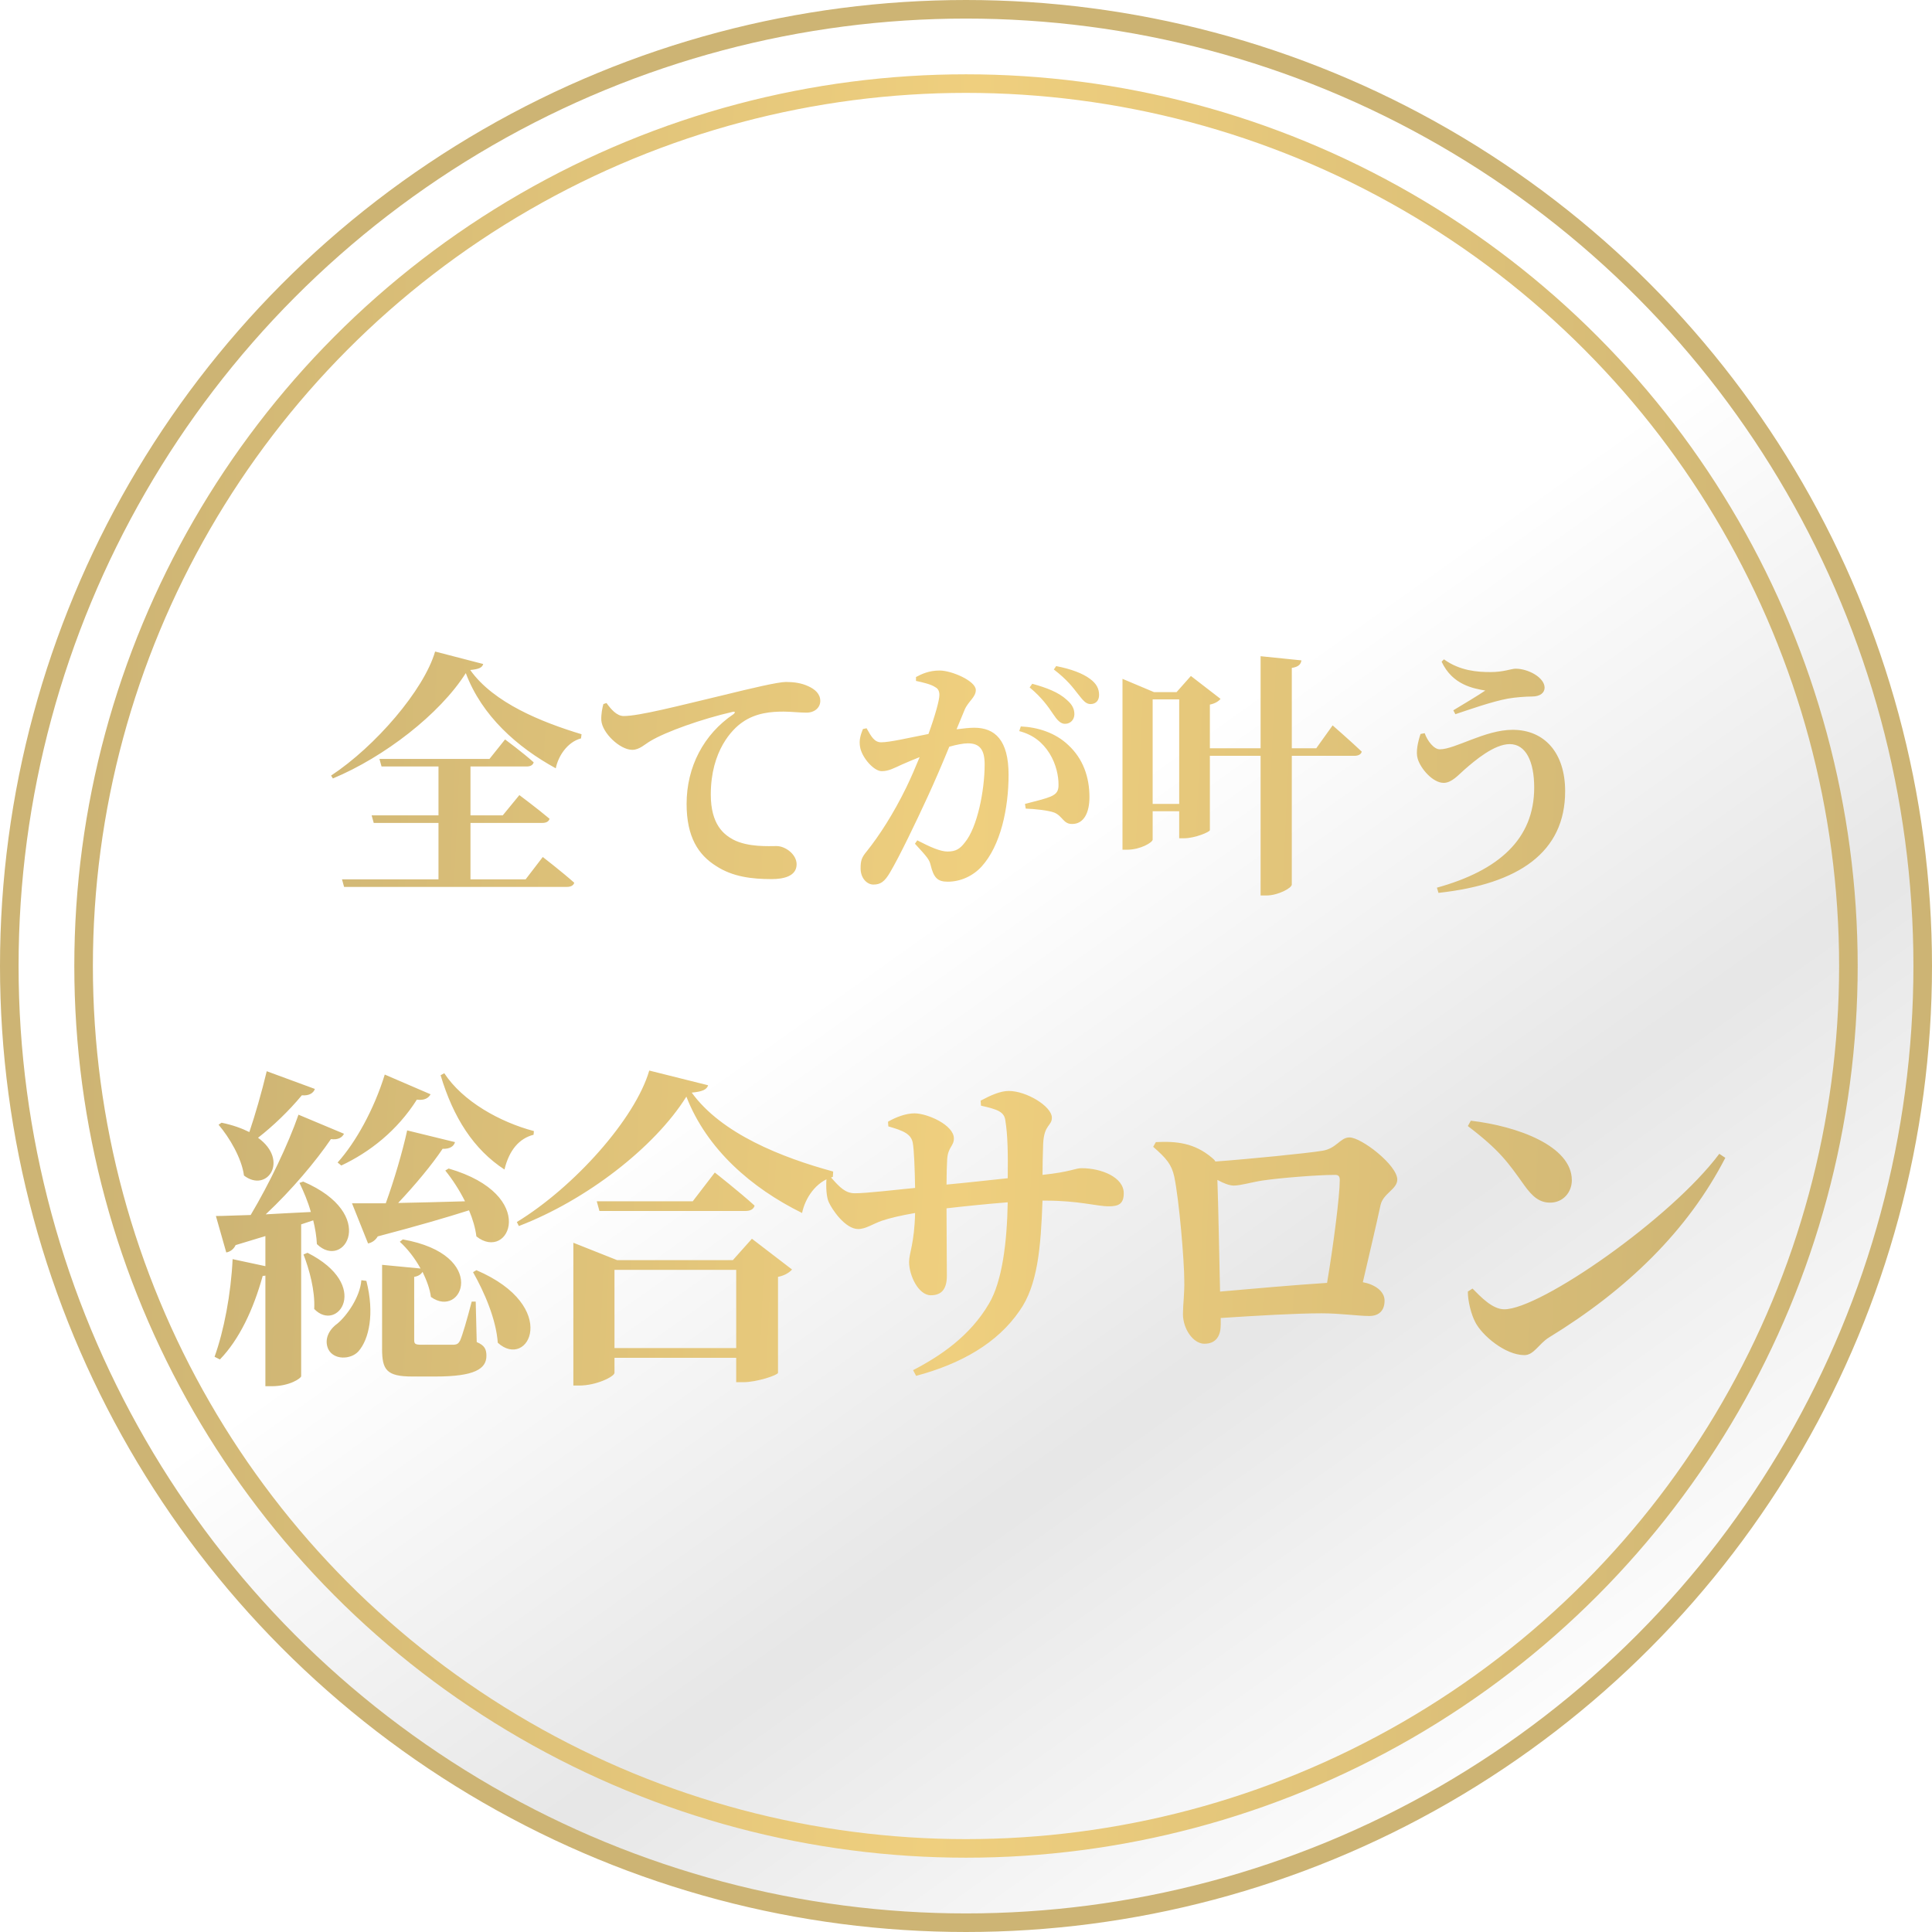 <svg width="104" height="104" viewBox="0 0 104 104" fill="none" xmlns="http://www.w3.org/2000/svg">
<circle cx="52" cy="52" r="51.5" fill="url(#paint0_linear_139_29)" fill-opacity="0.95" stroke="#CDB474"/>
<g filter="url(#filter0_di_139_29)">
<path d="M28.294 44.336L29.218 43.132C29.218 43.132 30.268 43.944 30.912 44.518C30.87 44.672 30.716 44.742 30.52 44.742H18.522L18.41 44.336H23.604V41.298H20.118L20.006 40.892H23.604V38.26H20.538L20.426 37.854H26.348L27.188 36.804C27.188 36.804 28.154 37.518 28.728 38.036C28.686 38.19 28.546 38.26 28.35 38.26H25.326V40.892H27.062L27.958 39.8C27.958 39.8 28.952 40.542 29.582 41.074C29.54 41.228 29.4 41.298 29.19 41.298H25.326V44.336H28.294ZM23.422 32.072L26.012 32.744C25.956 32.94 25.774 33.024 25.312 33.066C26.572 34.844 29.176 35.88 31.304 36.524L31.276 36.748C30.534 36.944 30.044 37.714 29.918 38.358C27.846 37.224 25.942 35.544 25.074 33.234C23.674 35.446 20.678 37.756 17.92 38.904L17.822 38.75C20.202 37.182 22.82 34.144 23.422 32.072ZM32.48 34.9L32.648 34.844C32.9 35.194 33.208 35.544 33.572 35.544C34.412 35.544 36.456 35.012 38.92 34.424C40.404 34.06 41.874 33.71 42.308 33.71C42.728 33.71 43.134 33.766 43.498 33.934C43.876 34.102 44.156 34.354 44.156 34.732C44.156 35.082 43.862 35.362 43.414 35.362C43.036 35.362 42.574 35.306 42.182 35.306C41.538 35.306 40.684 35.362 39.942 35.894C39.438 36.244 38.262 37.392 38.262 39.772C38.262 41.396 38.976 41.928 39.466 42.194C40.264 42.614 41.398 42.544 41.804 42.544C42.28 42.544 42.882 42.992 42.882 43.524C42.882 44.168 42.182 44.322 41.538 44.322C40.46 44.322 39.438 44.196 38.556 43.622C37.59 43.02 36.96 42.054 36.96 40.276C36.96 38.274 37.884 36.524 39.48 35.446C39.592 35.362 39.578 35.278 39.438 35.32C37.786 35.698 35.854 36.384 35.014 36.888C34.72 37.056 34.426 37.364 34.034 37.364C33.376 37.364 32.41 36.454 32.368 35.768C32.354 35.432 32.424 35.11 32.48 34.9ZM55.426 34.004L55.566 33.808C56.336 34.018 56.994 34.27 57.428 34.676C57.736 34.942 57.834 35.18 57.834 35.446C57.834 35.74 57.624 35.964 57.33 35.964C57.092 35.964 56.91 35.768 56.686 35.432C56.434 35.054 56.084 34.55 55.426 34.004ZM51.926 35.208L51.492 36.258C51.828 36.216 52.178 36.174 52.444 36.174C53.564 36.174 54.292 36.846 54.292 38.708C54.292 40.5 53.872 42.516 52.836 43.65C52.388 44.14 51.73 44.462 51.016 44.462C50.47 44.462 50.26 44.252 50.092 43.552C50.022 43.272 49.924 43.146 49.252 42.418L49.378 42.236C50.078 42.6 50.624 42.838 51.002 42.838C51.45 42.838 51.674 42.698 51.94 42.348C52.612 41.536 53.004 39.548 53.004 38.148C53.004 37.392 52.766 37.014 52.108 37.014C51.856 37.014 51.492 37.084 51.1 37.196C50.722 38.12 50.288 39.128 49.938 39.884C49.294 41.284 48.426 43.09 47.922 43.944C47.614 44.476 47.39 44.616 47.012 44.616C46.676 44.616 46.326 44.28 46.326 43.748C46.326 43.328 46.382 43.16 46.648 42.838C47.334 41.984 48.09 40.808 48.776 39.408C49.042 38.862 49.28 38.302 49.504 37.756C49.154 37.896 48.818 38.036 48.566 38.148C48.104 38.358 47.838 38.512 47.46 38.512C47.04 38.512 46.396 37.784 46.298 37.21C46.228 36.832 46.34 36.524 46.452 36.244L46.648 36.202C46.9 36.65 47.068 36.958 47.432 36.958C47.908 36.958 48.902 36.72 49.98 36.51C50.344 35.502 50.568 34.69 50.568 34.41C50.568 34.228 50.512 34.074 50.344 33.99C50.12 33.836 49.7 33.738 49.308 33.654V33.444C49.602 33.29 49.994 33.094 50.582 33.094C51.226 33.094 52.528 33.654 52.528 34.144C52.528 34.536 52.122 34.746 51.926 35.208ZM54.866 36.356L54.95 36.104C55.86 36.146 56.812 36.44 57.512 37.112C58.296 37.84 58.646 38.82 58.646 39.912C58.646 40.752 58.338 41.354 57.722 41.354C57.232 41.368 57.204 40.92 56.742 40.738C56.434 40.626 55.706 40.542 55.216 40.528L55.174 40.276C55.762 40.122 56.238 40.01 56.546 39.884C56.868 39.744 56.994 39.59 56.98 39.212C56.98 38.806 56.868 38.148 56.49 37.546C56.126 36.972 55.622 36.552 54.866 36.356ZM56.728 33.038L56.854 32.856C57.652 33.01 58.282 33.248 58.674 33.542C59.038 33.808 59.164 34.088 59.164 34.41C59.164 34.704 58.996 34.9 58.702 34.9C58.436 34.9 58.282 34.676 58.002 34.326C57.75 34.004 57.456 33.598 56.728 33.038ZM62.048 40.276H63.476V34.648H62.048V40.276ZM70.854 37.28L71.736 36.048C71.736 36.048 72.716 36.902 73.304 37.462C73.262 37.616 73.108 37.686 72.898 37.686H69.538V44.616C69.538 44.798 68.81 45.204 68.166 45.204H67.858V37.686H65.128V41.69C65.114 41.788 64.316 42.124 63.742 42.124H63.476V40.668H62.048V42.194C62.048 42.348 61.39 42.74 60.676 42.74H60.424V33.542L62.118 34.256H63.336L64.106 33.388L65.702 34.62C65.604 34.746 65.408 34.872 65.128 34.928V37.28H67.858V32.324L70.056 32.548C70.028 32.744 69.916 32.898 69.538 32.954V37.28H70.854ZM76.468 36.51L76.692 36.468C76.832 36.874 77.182 37.336 77.504 37.336C78.33 37.336 79.94 36.286 81.424 36.286C83.16 36.286 84.252 37.546 84.252 39.59C84.252 42.866 81.774 44.588 77.434 45.064L77.35 44.784C80.682 43.86 82.586 42.166 82.586 39.394C82.586 37.994 82.138 37.056 81.27 37.056C80.43 37.056 79.394 37.938 78.834 38.428C78.512 38.708 78.148 39.142 77.714 39.142C77.126 39.142 76.468 38.372 76.314 37.84C76.202 37.476 76.328 36.93 76.468 36.51ZM79.954 34.172C79.324 34.06 78.19 33.878 77.602 32.618L77.728 32.492C78.582 33.108 79.52 33.178 80.234 33.178C80.948 33.178 81.34 32.996 81.592 32.996C82.264 32.996 83.146 33.472 83.146 34.018C83.146 34.284 82.922 34.494 82.46 34.494C82.138 34.494 81.564 34.536 81.172 34.606C80.318 34.76 79.016 35.222 78.344 35.446L78.232 35.236C78.792 34.9 79.562 34.438 79.954 34.172ZM18.372 59.74L18.174 59.578C19.146 58.498 20.136 56.716 20.712 54.844L23.178 55.906C23.07 56.104 22.854 56.248 22.44 56.194C21.378 57.868 19.902 59.02 18.372 59.74ZM14.358 54.664L16.95 55.618C16.878 55.834 16.644 55.996 16.248 55.96C15.546 56.806 14.7 57.616 13.89 58.246C15.582 59.47 14.376 61.234 13.134 60.28C13.008 59.344 12.36 58.246 11.766 57.544L11.928 57.436C12.54 57.562 13.026 57.742 13.422 57.94C13.728 57.04 14.088 55.798 14.358 54.664ZM16.86 62.692L16.212 62.908V71.08C16.212 71.188 15.6 71.62 14.628 71.62H14.286V65.662C14.25 65.68 14.196 65.68 14.142 65.68C13.638 67.498 12.882 69.1 11.838 70.18L11.55 70.036C12.054 68.632 12.432 66.67 12.522 64.78L14.286 65.158V63.538L12.684 64.024C12.576 64.258 12.378 64.384 12.18 64.42L11.622 62.458C12.054 62.458 12.702 62.422 13.494 62.404C14.502 60.712 15.51 58.606 16.068 57.004L18.516 58.03C18.426 58.228 18.192 58.372 17.814 58.318C17.004 59.506 15.708 61.054 14.304 62.368C15.042 62.332 15.888 62.278 16.734 62.242C16.572 61.666 16.338 61.126 16.122 60.676L16.32 60.604C20.388 62.35 18.534 65.41 17.058 63.97C17.04 63.574 16.968 63.124 16.86 62.692ZM16.338 64.528L16.554 64.438C20.01 66.184 18.174 68.776 16.914 67.462C16.968 66.472 16.644 65.32 16.338 64.528ZM19.452 65.914L19.722 65.95C20.172 67.714 19.866 69.1 19.29 69.748C18.876 70.198 17.958 70.216 17.67 69.622C17.436 69.1 17.706 68.578 18.156 68.254C18.66 67.84 19.38 66.832 19.452 65.914ZM23.97 60.01L24.15 59.902C29.046 61.324 27.408 64.96 25.644 63.556C25.59 63.106 25.446 62.62 25.248 62.152C24.06 62.53 22.458 62.998 20.334 63.556C20.208 63.772 20.01 63.898 19.812 63.934L18.948 61.774C19.38 61.774 20.01 61.774 20.766 61.774C21.216 60.532 21.666 59.002 21.918 57.85L24.492 58.48C24.438 58.696 24.222 58.858 23.826 58.84C23.25 59.704 22.332 60.802 21.432 61.756C22.494 61.738 23.736 61.702 25.032 61.666C24.726 61.054 24.348 60.478 23.97 60.01ZM25.608 67.066L25.662 69.244C26.094 69.424 26.184 69.64 26.184 69.982C26.184 70.684 25.554 71.098 23.448 71.098H22.206C20.802 71.098 20.568 70.738 20.568 69.604V65.086L22.638 65.284C22.332 64.726 21.936 64.222 21.522 63.844L21.684 63.718C26.346 64.546 24.888 68.038 23.196 66.814C23.142 66.382 22.962 65.914 22.746 65.464C22.656 65.608 22.512 65.698 22.296 65.734V69.118C22.296 69.334 22.332 69.388 22.692 69.388H23.61H24.438C24.6 69.37 24.672 69.334 24.762 69.172C24.888 68.902 25.14 68.038 25.392 67.066H25.608ZM25.464 65.482L25.644 65.374C30.216 67.336 28.434 70.774 26.796 69.28C26.706 68.002 26.058 66.526 25.464 65.482ZM23.718 54.88L23.916 54.772C24.906 56.284 26.904 57.4 28.74 57.886L28.722 58.084C27.948 58.282 27.408 58.912 27.156 59.956C25.5 58.876 24.402 57.166 23.718 54.88ZM33.078 69.568H39.63V65.356H33.078V69.568ZM39.45 64.834L40.476 63.682L42.636 65.338C42.51 65.482 42.258 65.662 41.88 65.734V70.9C41.862 71.026 40.746 71.404 40.008 71.404H39.63V70.09H33.078V70.9C33.078 71.098 32.106 71.584 31.188 71.584H30.864V63.898L33.222 64.834H39.45ZM37.29 61.666L38.478 60.118C38.478 60.118 39.81 61.162 40.62 61.9C40.566 62.098 40.386 62.188 40.116 62.188H32.268L32.124 61.666H37.29ZM34.95 54.628L38.118 55.42C38.046 55.654 37.812 55.762 37.236 55.816C38.838 58.03 42.078 59.308 44.85 60.064L44.832 60.352C43.914 60.604 43.338 61.504 43.176 62.296C40.44 60.946 38.046 58.858 36.948 56.032C35.238 58.768 31.548 61.612 27.93 62.998L27.822 62.782C30.918 60.892 34.194 57.22 34.95 54.628ZM52.806 56.518L52.788 56.248C53.328 55.96 53.85 55.726 54.3 55.726C55.254 55.726 56.622 56.554 56.622 57.166C56.622 57.616 56.208 57.526 56.154 58.552C56.136 59.146 56.118 59.722 56.118 60.244C57.648 60.082 57.864 59.884 58.224 59.884C59.286 59.884 60.492 60.37 60.492 61.234C60.492 61.828 60.186 61.936 59.682 61.936C59.034 61.936 58.08 61.63 56.28 61.63H56.118C56.028 64.132 55.866 66.184 54.876 67.57C53.688 69.298 51.744 70.414 49.314 71.062L49.152 70.756C50.646 69.982 52.23 68.902 53.238 67.174C53.958 65.968 54.21 63.826 54.246 61.72C53.112 61.81 51.888 61.936 50.952 62.044C50.952 63.52 50.97 64.834 50.97 65.662C50.97 66.382 50.7 66.724 50.106 66.724C49.44 66.724 48.936 65.662 48.936 64.924C48.936 64.474 49.224 63.916 49.26 62.296C48.522 62.422 47.91 62.566 47.478 62.71C47.01 62.872 46.596 63.16 46.2 63.16C45.498 63.16 44.796 62.116 44.616 61.72C44.49 61.45 44.454 60.928 44.49 60.442L44.724 60.37C45.21 60.928 45.516 61.234 46.02 61.234C46.632 61.234 48.162 61.054 49.26 60.946C49.242 59.902 49.206 58.912 49.134 58.516C49.044 58.048 48.648 57.868 47.82 57.634L47.802 57.382C48.234 57.13 48.774 56.932 49.224 56.932C49.926 56.932 51.348 57.562 51.348 58.282C51.348 58.696 51.042 58.732 50.988 59.38C50.97 59.686 50.952 60.226 50.952 60.766C51.942 60.676 53.22 60.532 54.246 60.424C54.264 59.092 54.246 58.102 54.12 57.328C54.066 56.842 53.688 56.716 52.806 56.518ZM65.676 66.526C67.332 66.382 69.726 66.166 71.436 66.058C71.778 64.042 72.12 61.36 72.12 60.532C72.12 60.334 72.066 60.244 71.868 60.244C70.932 60.244 68.916 60.406 67.944 60.55C67.368 60.64 66.774 60.82 66.414 60.82C66.18 60.82 65.856 60.694 65.532 60.514C65.586 61.918 65.64 65.14 65.676 66.526ZM62.076 58.732L62.22 58.48C63.318 58.426 64.29 58.516 65.244 59.326C65.334 59.398 65.388 59.452 65.424 59.524C67.188 59.398 70.428 59.074 71.166 58.948C71.94 58.84 72.138 58.228 72.642 58.228C73.29 58.228 75.216 59.722 75.216 60.496C75.216 61.018 74.46 61.234 74.316 61.864C74.1 62.872 73.722 64.474 73.362 66.022C73.974 66.13 74.532 66.49 74.532 67.012C74.532 67.498 74.28 67.84 73.704 67.84C73.11 67.84 72.138 67.696 71.148 67.696C69.762 67.696 67.656 67.822 65.712 67.948V68.308C65.712 68.866 65.496 69.334 64.83 69.334C64.236 69.334 63.678 68.542 63.678 67.732C63.678 67.264 63.768 66.58 63.75 65.932C63.75 64.906 63.48 61.63 63.21 60.334C63.066 59.686 62.796 59.362 62.076 58.732ZM79.014 57.616L79.176 57.328C81.66 57.616 84.612 58.678 84.612 60.532C84.612 61.18 84.144 61.738 83.442 61.738C82.866 61.738 82.488 61.414 82.038 60.784C81.192 59.596 80.742 58.93 79.014 57.616ZM80.976 67.48C82.92 67.48 89.958 62.584 92.55 59.11L92.874 59.326C90.84 63.268 87.564 66.436 83.388 68.992C82.812 69.352 82.578 69.946 82.056 69.946C81.03 69.946 79.77 68.884 79.41 68.164C79.194 67.75 79.014 67.048 79.014 66.526L79.266 66.364C79.698 66.796 80.328 67.48 80.976 67.48Z" fill="url(#paint1_linear_139_29)"/>
</g>
<circle cx="52" cy="52" r="47.5" stroke="url(#paint2_linear_139_29)"/>
<defs>
<filter id="filter0_di_139_29" x="10.55" y="32.072" width="83.324" height="41.548" filterUnits="userSpaceOnUse" color-interpolation-filters="sRGB">
<feFlood flood-opacity="0" result="BackgroundImageFix"/>
<feColorMatrix in="SourceAlpha" type="matrix" values="0 0 0 0 0 0 0 0 0 0 0 0 0 0 0 0 0 0 127 0" result="hardAlpha"/>
<feOffset dy="1"/>
<feGaussianBlur stdDeviation="0.5"/>
<feComposite in2="hardAlpha" operator="out"/>
<feColorMatrix type="matrix" values="0 0 0 0 0 0 0 0 0 0 0 0 0 0 0 0 0 0 0.12 0"/>
<feBlend mode="normal" in2="BackgroundImageFix" result="effect1_dropShadow_139_29"/>
<feBlend mode="normal" in="SourceGraphic" in2="effect1_dropShadow_139_29" result="shape"/>
<feColorMatrix in="SourceAlpha" type="matrix" values="0 0 0 0 0 0 0 0 0 0 0 0 0 0 0 0 0 0 127 0" result="hardAlpha"/>
<feOffset dy="2"/>
<feGaussianBlur stdDeviation="0.5"/>
<feComposite in2="hardAlpha" operator="arithmetic" k2="-1" k3="1"/>
<feColorMatrix type="matrix" values="0 0 0 0 0.082 0 0 0 0 0.082 0 0 0 0 0.082 0 0 0 0.1 0"/>
<feBlend mode="normal" in2="shape" result="effect2_innerShadow_139_29"/>
</filter>
<linearGradient id="paint0_linear_139_29" x1="13" y1="7" x2="82" y2="104" gradientUnits="userSpaceOnUse">
<stop offset="0.469" stop-color="white"/>
<stop offset="0.708" stop-color="#E5E5E5"/>
<stop offset="0.958" stop-color="white"/>
</linearGradient>
<linearGradient id="paint1_linear_139_29" x1="12.452" y1="28" x2="96.068" y2="31.923" gradientUnits="userSpaceOnUse">
<stop stop-color="#CDB474"/>
<stop offset="0.484" stop-color="#EFCF7E"/>
<stop offset="1" stop-color="#CDB474"/>
</linearGradient>
<linearGradient id="paint2_linear_139_29" x1="5.679" y1="4" x2="102.533" y2="6.628" gradientUnits="userSpaceOnUse">
<stop stop-color="#CDB474"/>
<stop offset="0.484" stop-color="#EFCF7E"/>
<stop offset="1" stop-color="#CDB474"/>
</linearGradient>
</defs>
</svg>
